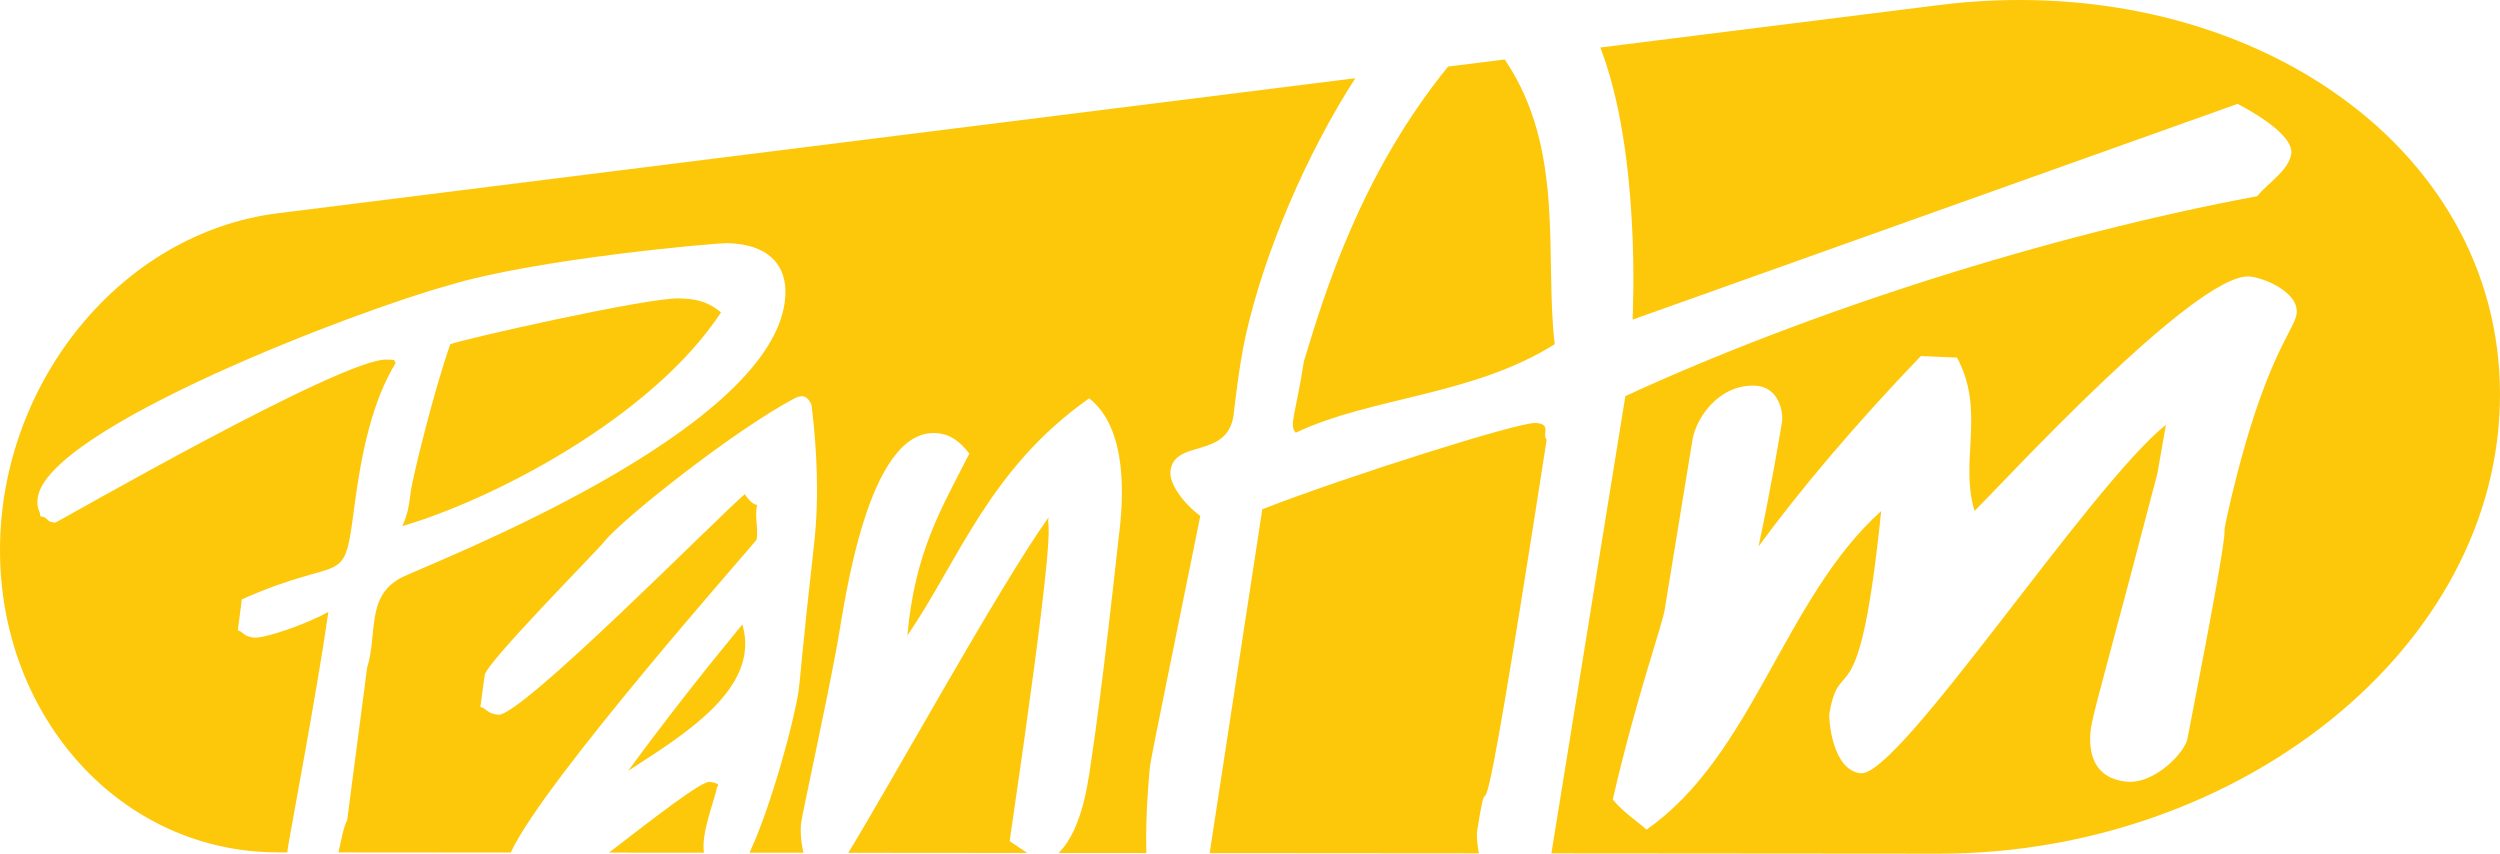 <?xml version="1.0" encoding="utf-8"?>
<!-- Generator: Adobe Illustrator 16.0.4, SVG Export Plug-In . SVG Version: 6.00 Build 0)  -->
<!DOCTYPE svg PUBLIC "-//W3C//DTD SVG 1.1//EN" "http://www.w3.org/Graphics/SVG/1.1/DTD/svg11.dtd">
<svg version="1.1" xmlns="http://www.w3.org/2000/svg" xmlns:xlink="http://www.w3.org/1999/xlink" x="0px" y="0px"
	 width="232.441px" height="79.37px" viewBox="0 0 232.441 79.37" enable-background="new 0 0 232.441 79.37" xml:space="preserve">
<g id="Ebene_1">
	<path fill="#FDC80A" d="M108.833,43.725c0.438-2.913,5.242-1.036,5.858-5.089c0,0,0.482-4.576,1.138-7.479
		c1.767-7.826,5.689-16.918,10.183-23.885l-48.781,6.114l-51.405,6.443C11.204,21.662,0,35.639,0,51.146
		c0,15.51,11.204,28.092,25.826,28.104h0.894l0.019-0.254c0.142-1.092,2.686-14.363,3.795-22.109
		c-2.001,1.128-5.952,2.506-6.946,2.394c-0.99-0.109-0.935-0.545-1.474-0.67l0.368-2.882c9.761-4.349,9.441-0.748,10.476-8.705
		c0.632-4.858,1.656-9.748,3.834-13.28c-0.318-0.348,0.241-0.251-0.806-0.309C31.943,33.212,5.272,48.607,5.13,48.596
		c-0.946-0.076-0.515-0.474-1.396-0.605c0.017-0.581-0.36-0.61-0.228-1.677c0.801-6.465,29.842-17.518,38.212-19.783
		c7.864-2.425,24.795-3.96,25.98-3.923c3.889,0.119,5.726,2.193,5.257,5.537C71.25,40.313,40.559,52.155,37.47,53.631
		c-3.501,1.695-2.337,5.268-3.332,8.428l-1.862,14.22c-0.357,0.643-0.525,1.788-0.807,2.976l16.021,0.012
		c3.081-6.715,22.84-28.937,22.863-29.104c0.169-1.202-0.21-1.961,0.039-3.229c-0.32,0.045-0.891-0.557-1.143-0.987
		c-2.534,2.149-20.863,20.761-22.944,20.51c-1.088-0.133-1.027-0.587-1.638-0.729l0.396-2.949
		c0.12-1.142,10.351-11.455,11.09-12.388C57.823,48.281,68.198,40.033,73.938,37c0.757-0.326,1.106-0.183,1.514,0.629
		c0.497,4.096,0.735,8.589,0.237,12.975c-1.206,10.683-1.263,12.398-1.435,13.605c-0.383,2.696-2.542,10.758-4.569,15.073
		l5.024,0.004c-0.272-1.075-0.304-2.196-0.219-2.798c0.171-1.202,2.25-10.538,3.398-16.821c0.646-3.64,2.764-19.799,9.145-19.399
		c1.282,0.081,2.153,0.713,3.093,1.905c-2.563,5.058-5.066,9.08-5.761,16.913c4.732-6.899,7.62-15.528,16.899-22.048
		c3.652,2.842,3.188,9.498,2.758,12.836c-1.518,13.828-2.242,18.663-2.432,19.93c-0.355,2.378-0.807,7.147-3.163,9.503l8.155,0.006
		c-0.103-3.761,0.313-7.903,0.345-8.114c0.193-1.277,2.303-11.509,4.673-23.23C110.162,46.912,108.638,45.018,108.833,43.725z"/>
	<path fill="#FDC80A" d="M67.037,29.049c-1.364-1.163-2.664-1.257-3.833-1.306c-2.901-0.118-20.629,3.898-21.341,4.27
		c-1.61,4.583-3.513,12.499-3.661,13.627c-0.148,1.126-0.261,2.155-0.801,3.274C45.805,46.465,60.6,38.838,67.037,29.049z"/>
	<path fill="#FDC80A" d="M97.451,48.435l0.051-0.349c-4.674,6.566-14.489,24.441-18.633,31.204l16.641,0.014
		c-0.542-0.354-1.075-0.714-1.633-1.103C97.87,50.935,97.559,49.421,97.451,48.435z"/>
	<path fill="#FDC80A" d="M65.986,72.698c-0.756-0.098-5.053,3.257-9.37,6.575l8.83,0.008c-0.25-1.94,0.921-4.59,1.231-6.13
		C66.678,73.151,67.168,72.85,65.986,72.698z"/>
	<path fill="#FDC80A" d="M58.407,71.669c5.252-3.411,12.358-7.698,10.613-13.615C65.274,62.611,61.812,67.017,58.407,71.669z"/>
	<path fill="#FDC80A" d="M120.476,40.229c7.049-3.339,16.424-3.418,24.077-8.228c-0.968-8.088,1.027-18.1-4.648-26.471l-5.266,0.66
		c-8.179,10.059-11.537,21.235-13.406,27.406C120.491,38.409,119.817,39.581,120.476,40.229z"/>
	<path fill="#FDC80A" d="M142.768,39.327c-1.558-0.086-17.446,4.925-25.404,8.02l-4.893,31.971l25.029,0.02
		c-0.161-0.894-0.229-1.667-0.155-2.123c1.532-9.594-0.858,10.733,6.46-36.334C143.321,40.386,144.331,39.413,142.768,39.327z"/>
	<path fill="#FDC80A" d="M180.253,0.474l-31.462,3.943c3.783,9.804,3.019,24.604,3.003,25.3l56.25-20.059
		c2.471,1.292,5.244,3.204,4.983,4.677c-0.275,1.548-2.064,2.59-3.18,3.911c-19.444,3.616-41.683,10.722-58.727,18.583
		l-6.877,42.512l36.009,0.029c27.785,0.021,52.188-19.095,52.188-42.699S208.038-3.008,180.253,0.474z M213.519,29.251
		c-0.275,1.543-2.999,4.164-6.067,17.042c-1.703,7.42,1.296-5.096-4.067,22.379c-0.228,1.277-3.064,4.271-5.688,4.002
		c-4.447-0.455-3.21-5.382-3.196-5.456c0.26-1.485,2.204-8.291,6.081-23.173l0.799-4.549c-7.152,5.725-24.829,32.772-28.386,32.398
		c-2.663-0.279-2.981-5.1-2.909-5.527c0.998-5.934,2.758,1.232,4.82-18.849c-9.033,8.097-11.916,22.73-21.826,29.619
		c-0.776-0.737-1.973-1.44-3.131-2.794c2.174-9.449,4.59-16.196,4.817-17.593l2.593-15.839c0.346-2.113,2.514-5.208,5.837-5.05
		c2.265,0.108,2.62,2.574,2.49,3.359c-0.237,1.427-1.03,6.202-2.184,11.589c3.91-5.342,9.086-11.451,15.09-17.704l3.362,0.141
		c2.685,4.968,0.202,9.611,1.636,14.261c2.434-2.398,20.391-21.95,25.472-21.803C210.32,25.742,213.89,27.166,213.519,29.251z"/>
</g>
<g id="Ebene_2">
</g>
</svg>
